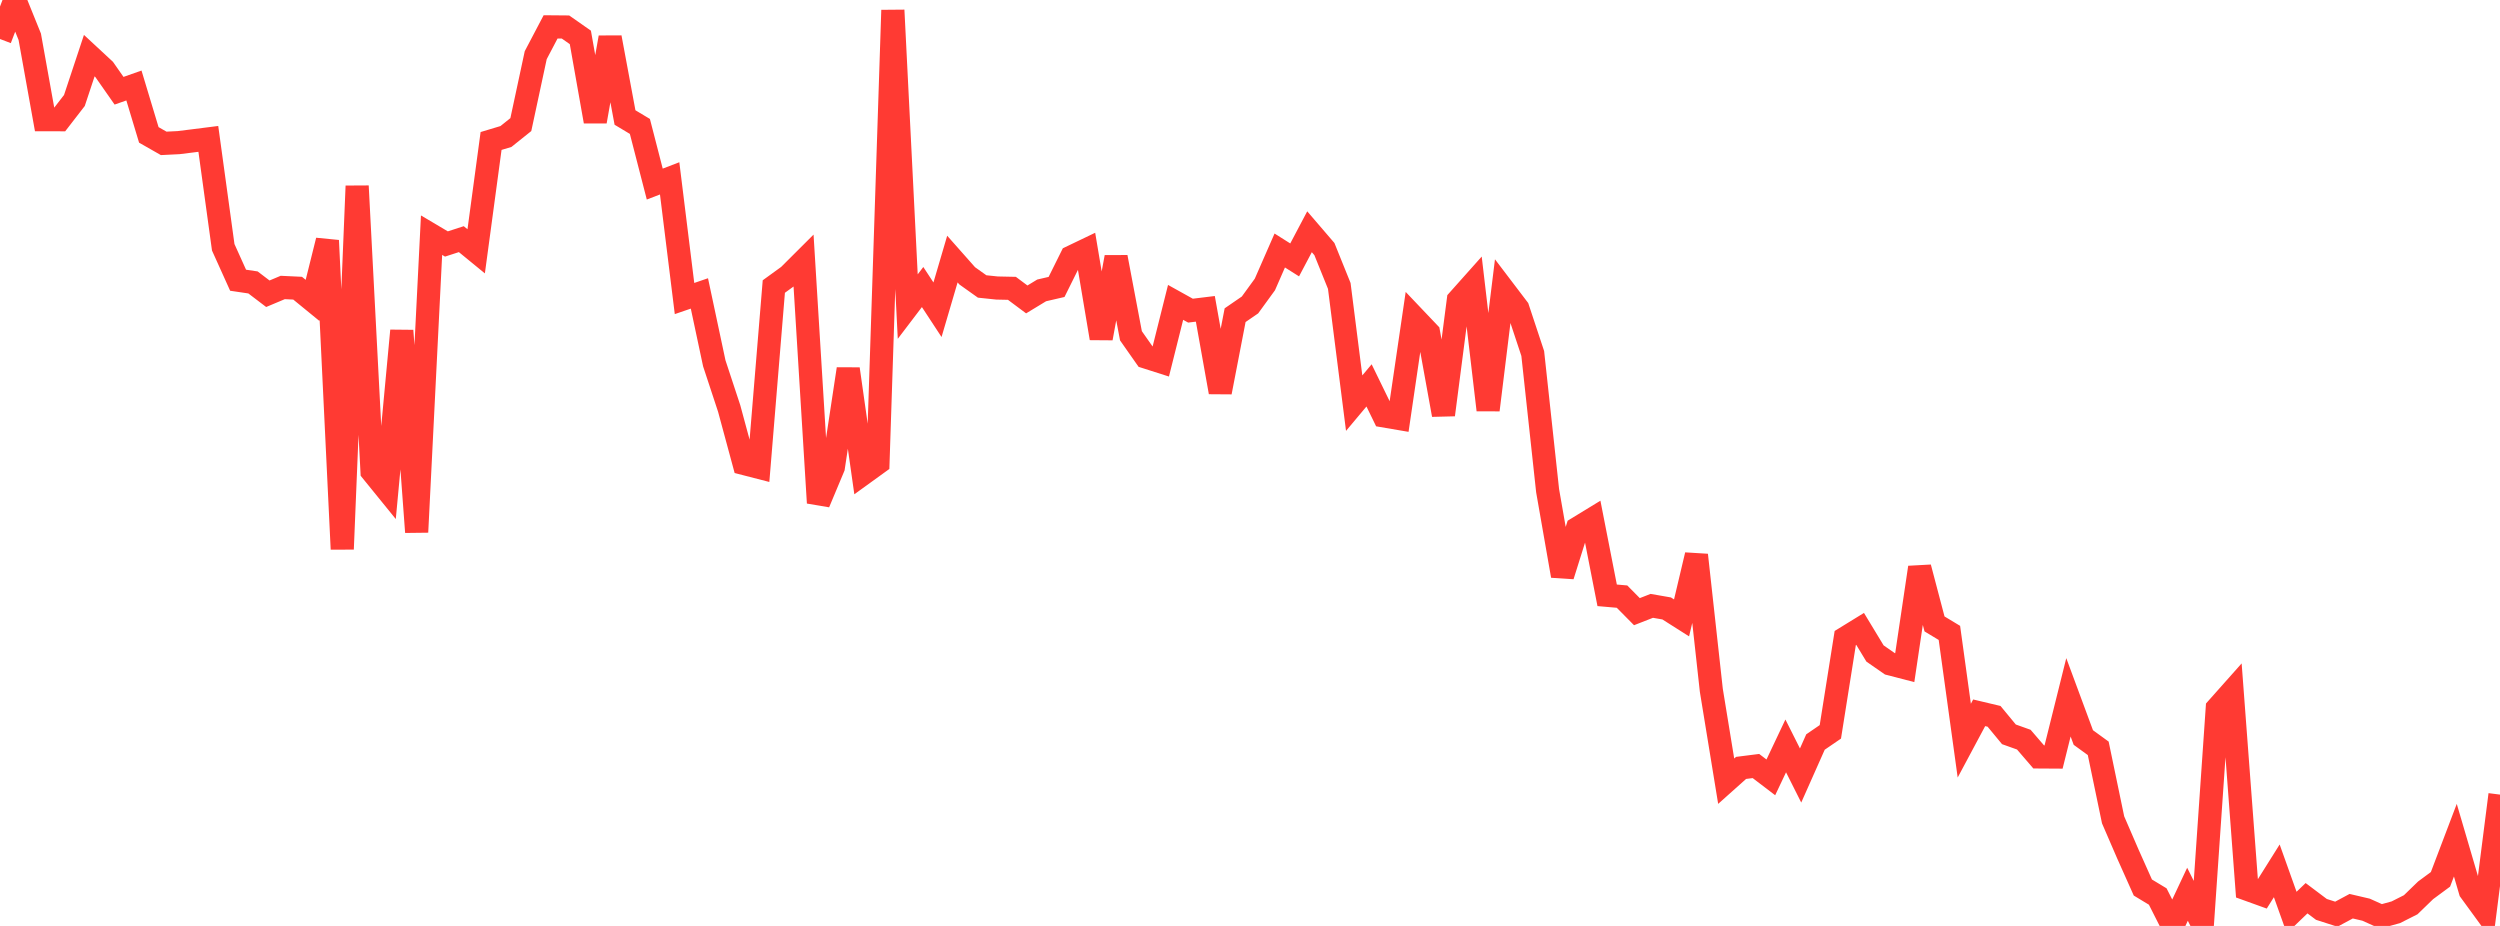 <?xml version="1.0" standalone="no"?>
<!DOCTYPE svg PUBLIC "-//W3C//DTD SVG 1.1//EN" "http://www.w3.org/Graphics/SVG/1.1/DTD/svg11.dtd">

<svg width="135" height="50" viewBox="0 0 135 50" preserveAspectRatio="none" 
  xmlns="http://www.w3.org/2000/svg"
  xmlns:xlink="http://www.w3.org/1999/xlink">


<polyline points="0.0, 2.106 0.804, 0.0 1.607, 1.986 2.411, 6.463 3.214, 6.465 4.018, 5.425 4.821, 3.004 5.625, 3.75 6.429, 4.9 7.232, 4.617 8.036, 7.284 8.839, 7.742 9.643, 7.702 10.446, 7.602 11.25, 7.5 12.054, 13.353 12.857, 15.132 13.661, 15.251 14.464, 15.862 15.268, 15.524 16.071, 15.562 16.875, 16.219 17.679, 12.988 18.482, 29.653 19.286, 10.045 20.089, 25.456 20.893, 26.446 21.696, 17.856 22.5, 28.734 23.304, 12.699 24.107, 13.175 24.911, 12.914 25.714, 13.571 26.518, 7.613 27.321, 7.371 28.125, 6.728 28.929, 2.98 29.732, 1.451 30.536, 1.458 31.339, 2.02 32.143, 6.559 32.946, 2.024 33.75, 6.345 34.554, 6.827 35.357, 9.94 36.161, 9.631 36.964, 16.121 37.768, 15.845 38.571, 19.618 39.375, 22.057 40.179, 25.029 40.982, 25.236 41.786, 15.473 42.589, 14.891 43.393, 14.089 44.196, 27.154 45.0, 25.234 45.804, 19.924 46.607, 25.578 47.411, 24.997 48.214, 0.551 49.018, 16.556 49.821, 15.5 50.625, 16.726 51.429, 13.99 52.232, 14.897 53.036, 15.469 53.839, 15.553 54.643, 15.57 55.446, 16.169 56.25, 15.681 57.054, 15.495 57.857, 13.878 58.661, 13.492 59.464, 18.265 60.268, 13.887 61.071, 18.132 61.875, 19.278 62.679, 19.535 63.482, 16.328 64.286, 16.775 65.089, 16.677 65.893, 21.178 66.696, 17.02 67.5, 16.467 68.304, 15.361 69.107, 13.527 69.911, 14.035 70.714, 12.515 71.518, 13.451 72.321, 15.44 73.125, 21.77 73.929, 20.811 74.732, 22.459 75.536, 22.596 76.339, 17.126 77.143, 17.972 77.946, 22.4 78.75, 16.21 79.554, 15.308 80.357, 22.138 81.161, 15.604 81.964, 16.661 82.768, 19.088 83.571, 26.497 84.375, 31.092 85.179, 28.529 85.982, 28.039 86.786, 32.147 87.589, 32.217 88.393, 33.03 89.196, 32.716 90.0, 32.856 90.804, 33.366 91.607, 29.971 92.411, 37.271 93.214, 42.185 94.018, 41.467 94.821, 41.365 95.625, 41.978 96.429, 40.279 97.232, 41.877 98.036, 40.069 98.839, 39.52 99.643, 34.454 100.446, 33.96 101.25, 35.288 102.054, 35.846 102.857, 36.054 103.661, 30.643 104.464, 33.692 105.268, 34.177 106.071, 39.995 106.875, 38.491 107.679, 38.682 108.482, 39.654 109.286, 39.941 110.089, 40.874 110.893, 40.879 111.696, 37.655 112.5, 39.826 113.304, 40.41 114.107, 44.271 114.911, 46.13 115.714, 47.926 116.518, 48.412 117.321, 50.0 118.125, 48.289 118.929, 49.895 119.732, 38.245 120.536, 37.341 121.339, 48.014 122.143, 48.304 122.946, 47.025 123.75, 49.276 124.554, 48.504 125.357, 49.108 126.161, 49.366 126.964, 48.935 127.768, 49.123 128.571, 49.484 129.375, 49.262 130.179, 48.856 130.982, 48.078 131.786, 47.484 132.589, 45.37 133.393, 48.11 134.196, 49.211 135.0, 42.909" fill="none" stroke="#ff3a33" stroke-width="1.25"/>

</svg>